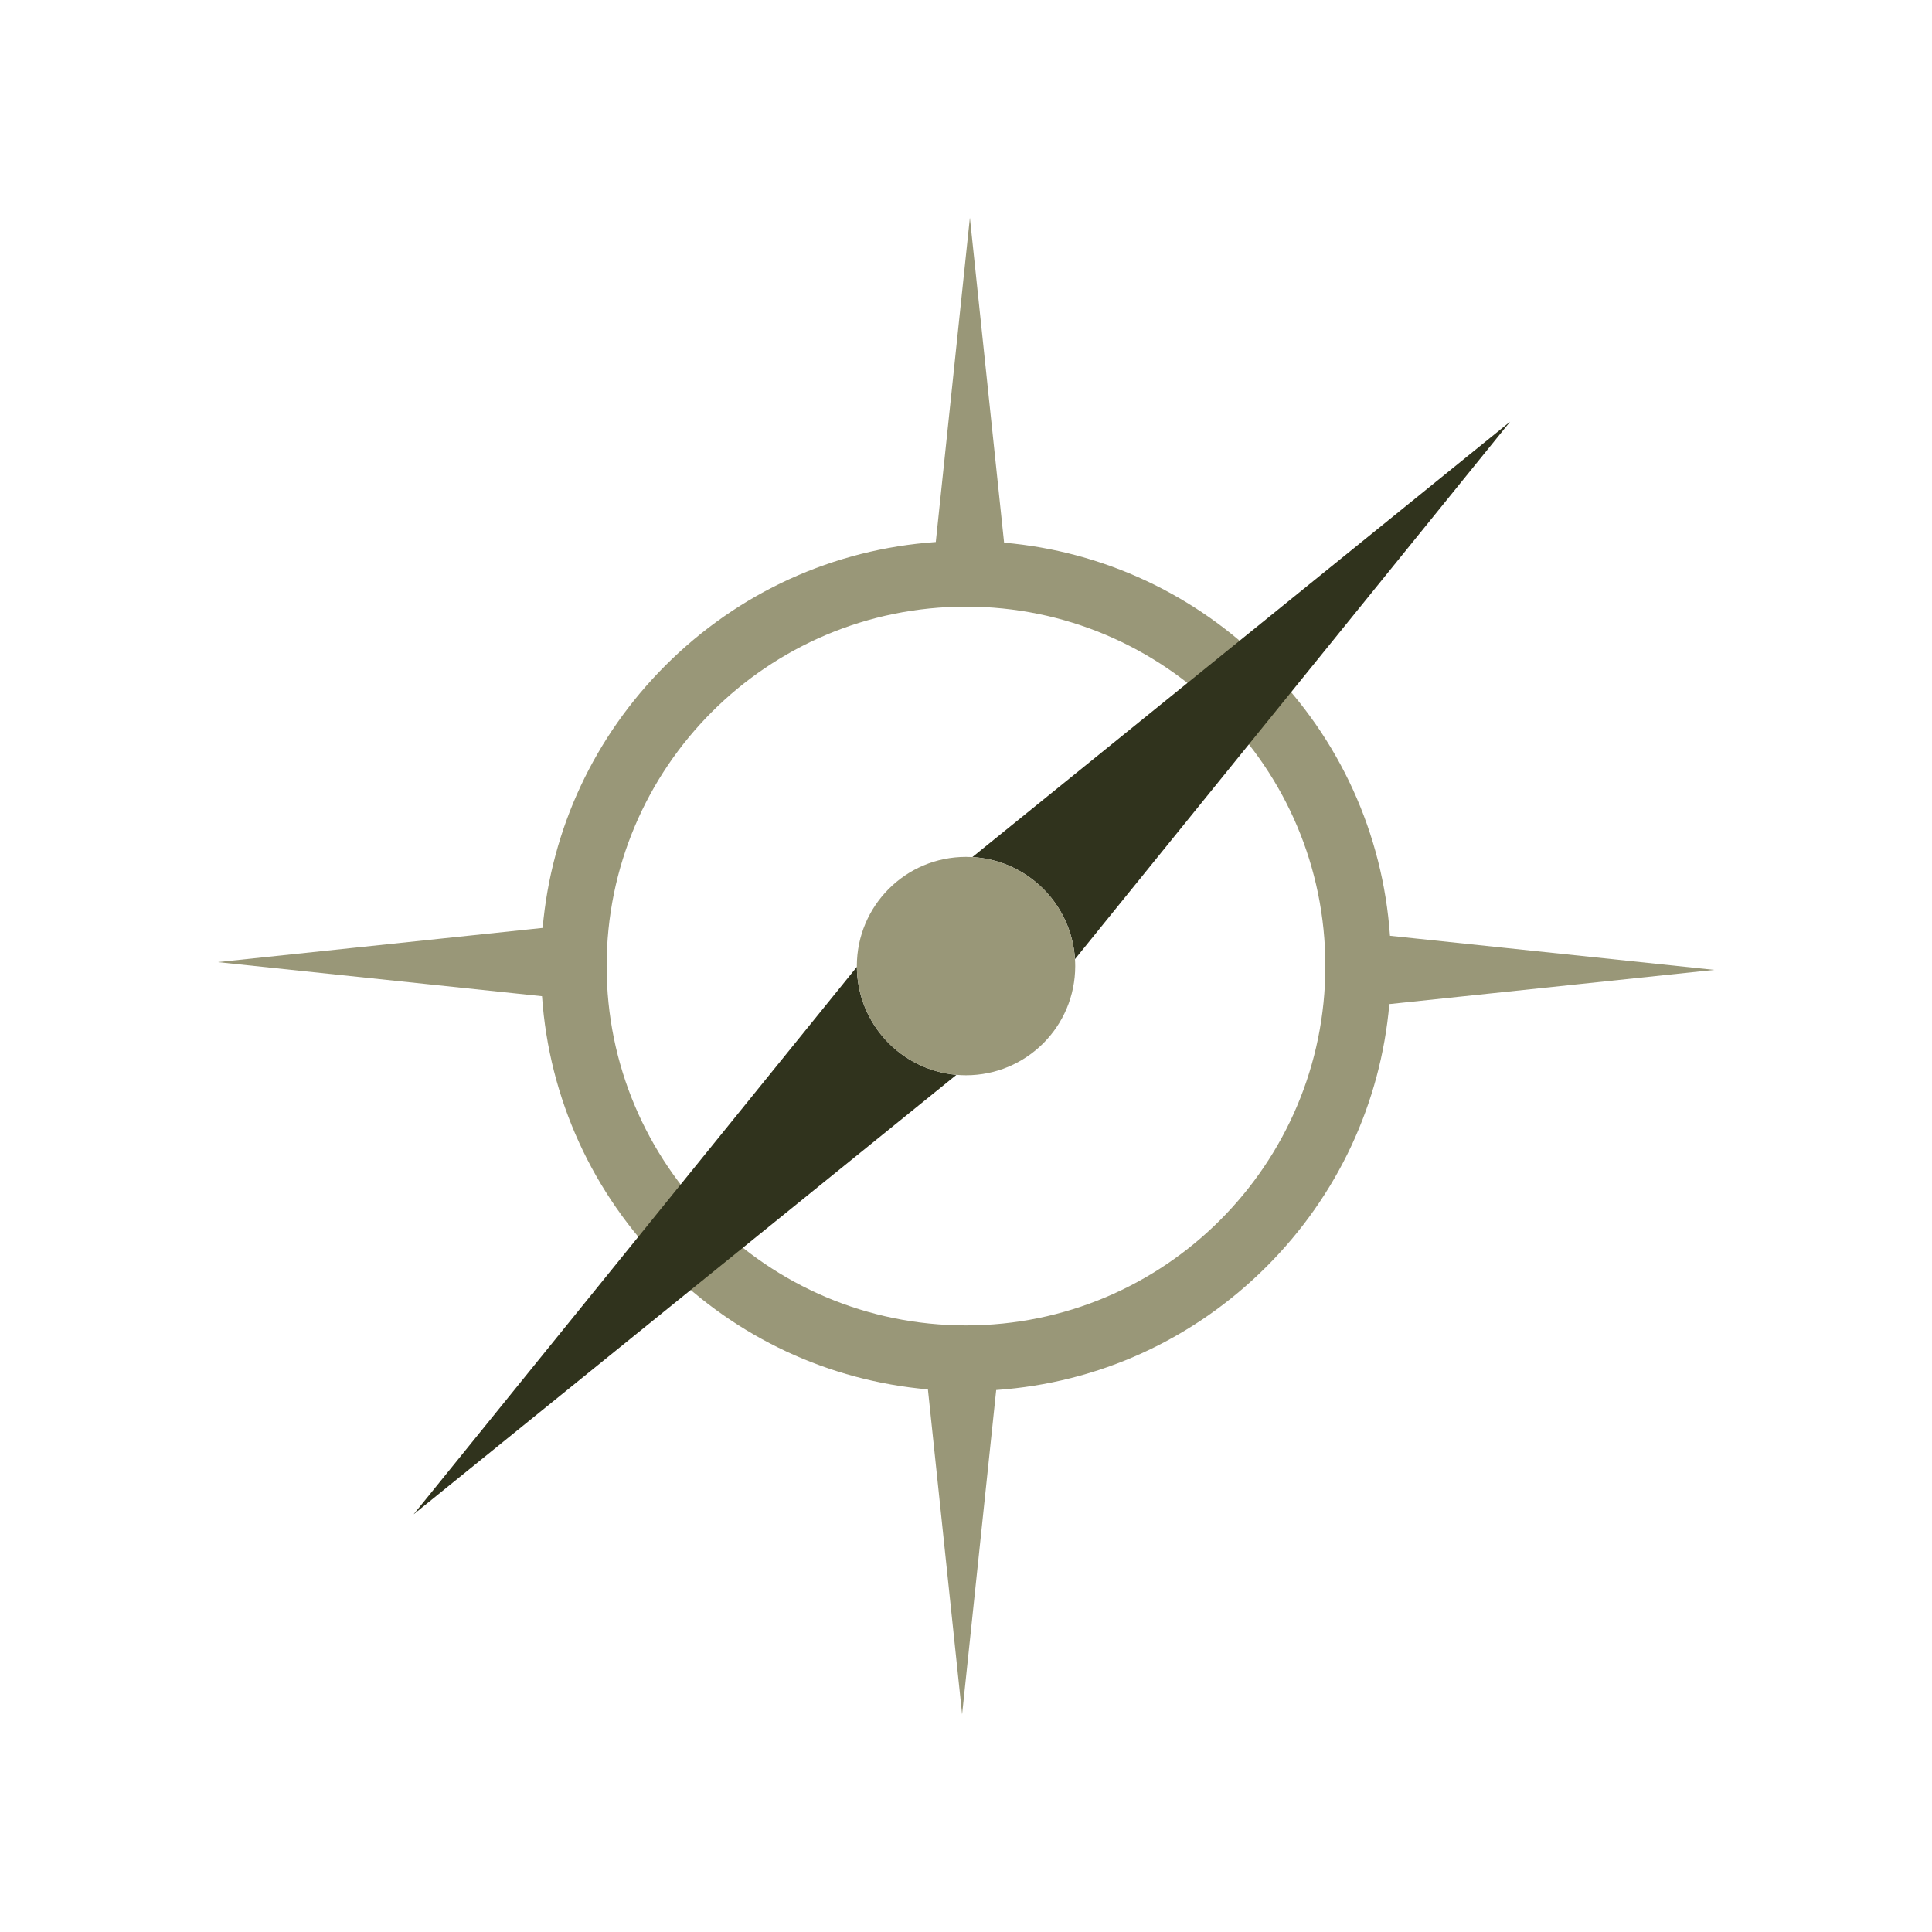 <?xml version="1.0" encoding="utf-8"?>
<!-- Generator: Adobe Illustrator 16.0.0, SVG Export Plug-In . SVG Version: 6.00 Build 0)  -->
<!DOCTYPE svg PUBLIC "-//W3C//DTD SVG 1.1//EN" "http://www.w3.org/Graphics/SVG/1.1/DTD/svg11.dtd">
<svg version="1.1" id="Layer_2" xmlns="http://www.w3.org/2000/svg" xmlns:xlink="http://www.w3.org/1999/xlink" x="0px" y="0px"
	 width="500px" height="500px" viewBox="0 0 500 500" enable-background="new 0 0 500 500" xml:space="preserve">
<g>
	<path fill="#999778" d="M359.561,259.856l84.094-8.852l-83.928-8.823c-1.846-26.438-13.021-51.042-31.943-69.965
		c-18.436-18.436-42.264-29.515-67.926-31.778l-8.852-84.094l-8.824,83.929c-26.438,1.844-51.042,13.02-69.966,31.942
		c-18.436,18.437-29.514,42.265-31.778,67.928l-84.093,8.85l83.928,8.824c1.844,26.439,13.02,51.045,31.942,69.971
		c18.437,18.439,42.266,29.52,67.929,31.784l8.849,84.083l8.823-83.918c26.439-1.845,51.043-13.022,69.967-31.949
		C346.219,309.351,357.297,285.52,359.561,259.856z M250,343.013c-51.363,0-93.002-41.648-93.002-93.014
		c0-51.363,41.639-93.002,93.002-93.002c51.364,0,93.002,41.639,93.002,93.002C343.002,301.364,301.363,343.013,250,343.013z"/>
	<path fill="#30331D" d="M221.757,250.222L107.043,391.903l140.484-113.738C233.152,276.919,221.865,264.916,221.757,250.222z"/>
	<path fill="#30331D" d="M278.205,248.218l112.619-139.09L251.65,221.813C265.92,222.632,277.316,233.995,278.205,248.218z"/>
	<path fill="#999778" d="M251.65,221.813c-0.547-0.032-1.098-0.052-1.652-0.052c-15.604,0-28.247,12.646-28.247,28.249
		c0,0.071,0.005,0.141,0.005,0.212c0.108,14.694,11.396,26.697,25.771,27.943c0.815,0.07,1.638,0.114,2.471,0.114
		c15.636,0,28.269-12.644,28.269-28.27c0-0.603-0.025-1.199-0.063-1.792C277.316,233.995,265.92,222.632,251.65,221.813z"/>
</g>
</svg>
